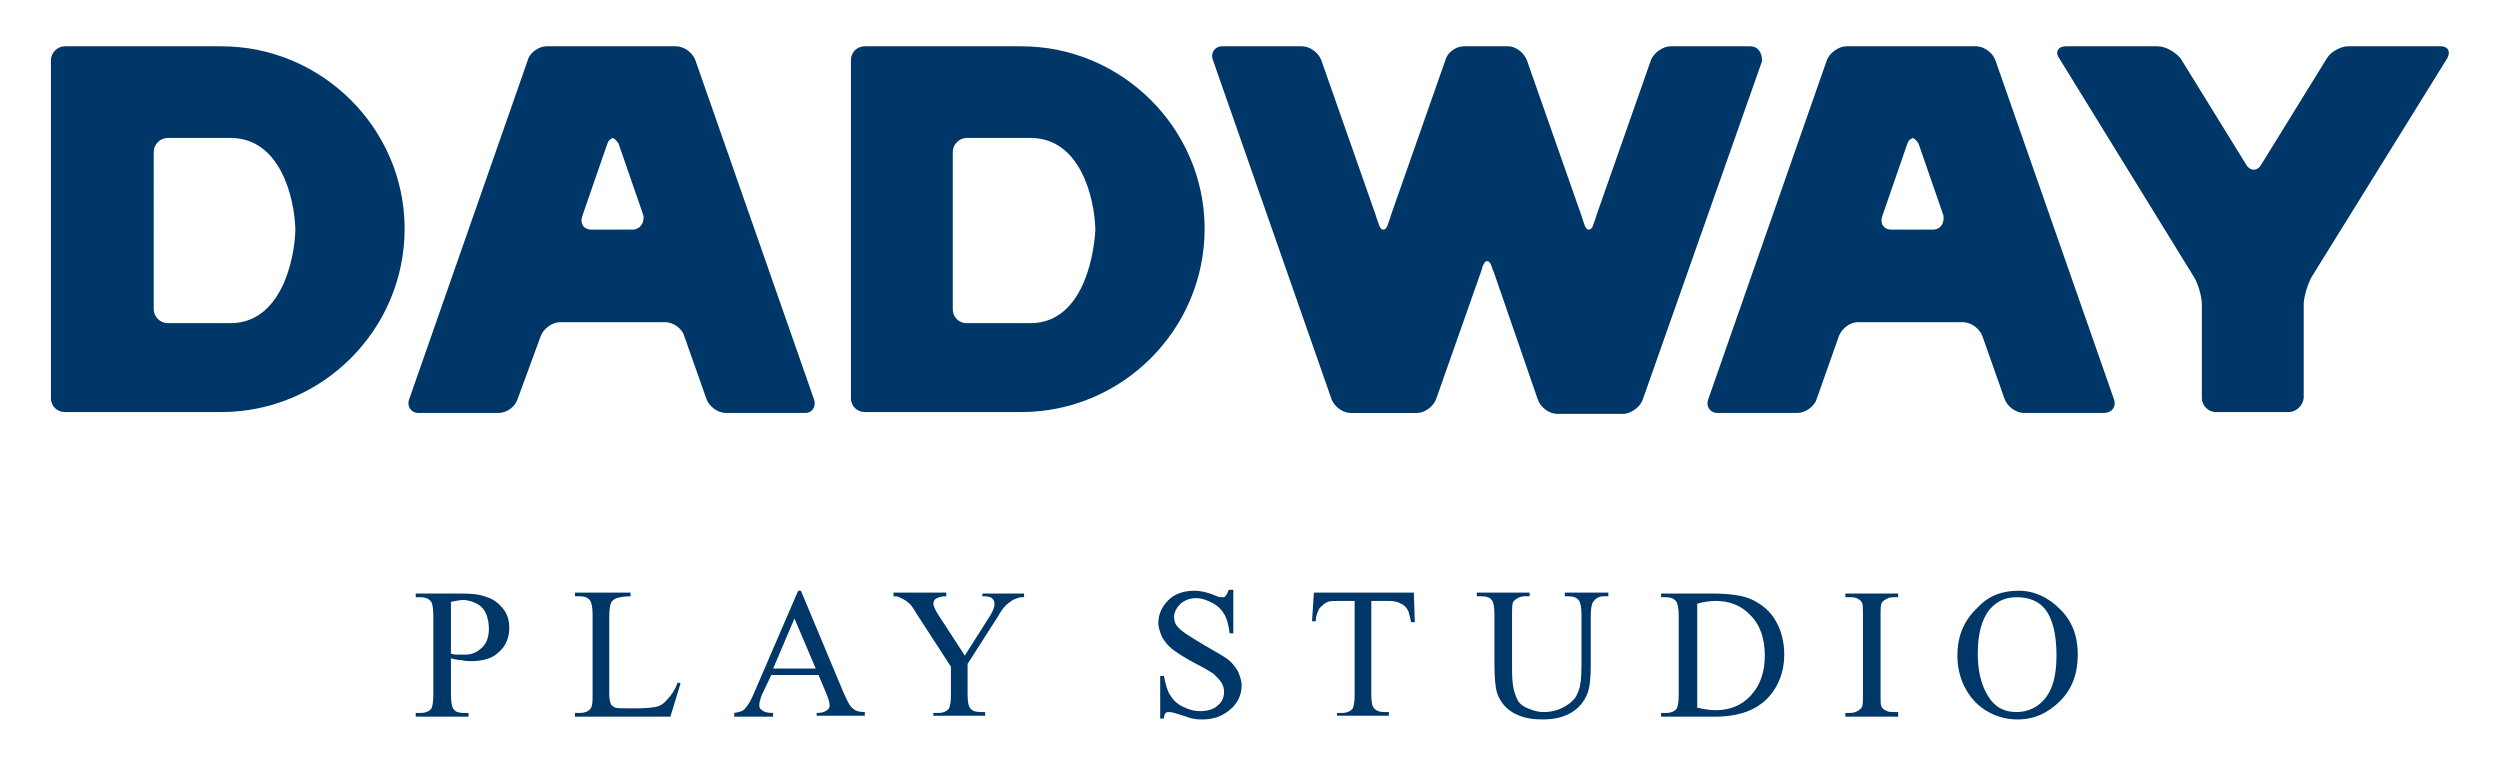 <?xml version="1.0" encoding="utf-8"?>
<!-- Generator: Adobe Illustrator 24.0.3, SVG Export Plug-In . SVG Version: 6.00 Build 0)  -->
<svg version="1.1" id="レイヤー_1" xmlns="http://www.w3.org/2000/svg" xmlns:xlink="http://www.w3.org/1999/xlink" x="0px"
	 y="0px" viewBox="0 0 270 84.5" style="enable-background:new 0 0 270 84.5;" xml:space="preserve">
<style type="text/css">
	.st0{fill:#003769;}
	.st1{fill:none;}
</style>
<g>
	<g>
		<g>
			<path class="st0" d="M48.7,71.1V75c0,0.8,0.1,1.4,0.3,1.6c0.2,0.3,0.6,0.4,1.1,0.4h0.5v0.4h-5.7V77h0.5c0.6,0,1-0.2,1.2-0.5
				c0.1-0.2,0.2-0.7,0.2-1.4v-8.6c0-0.8-0.1-1.4-0.3-1.6c-0.3-0.3-0.6-0.4-1.1-0.4h-0.5v-0.4h4.9c1.2,0,2.1,0.1,2.8,0.4
				c0.7,0.2,1.3,0.7,1.7,1.2c0.5,0.6,0.7,1.3,0.7,2.1c0,1.1-0.4,2-1.1,2.6c-0.7,0.7-1.7,1-3,1c-0.3,0-0.7,0-1-0.1
				C49.5,71.3,49.1,71.2,48.7,71.1z M48.7,70.6c0.3,0.1,0.7,0.1,0.9,0.1c0.3,0,0.5,0,0.7,0c0.7,0,1.3-0.3,1.8-0.8
				c0.5-0.5,0.7-1.2,0.7-2c0-0.6-0.1-1.1-0.3-1.6c-0.2-0.5-0.6-0.9-1-1.1c-0.4-0.2-0.9-0.4-1.5-0.4c-0.3,0-0.8,0.1-1.3,0.2V70.6z"/>
			<path class="st0" d="M73.2,73.7l0.3,0.1l-1.1,3.6H62.1V77h0.5c0.6,0,1-0.2,1.2-0.5C64,76.2,64,75.7,64,75v-8.6
				c0-0.8-0.1-1.3-0.3-1.6c-0.3-0.3-0.6-0.4-1.1-0.4h-0.5v-0.4h6v0.4c-0.7,0-1.2,0.1-1.5,0.2c-0.3,0.1-0.5,0.3-0.6,0.5
				c-0.1,0.2-0.2,0.7-0.2,1.5V75c0,0.5,0.1,0.9,0.2,1.1c0.1,0.1,0.2,0.2,0.4,0.3c0.2,0.1,0.7,0.1,1.5,0.1h1c1,0,1.7-0.1,2.1-0.2
				c0.4-0.1,0.8-0.4,1.1-0.8C72.5,75.1,72.9,74.5,73.2,73.7z"/>
			<path class="st0" d="M88.4,72.9h-5.1L82.3,75c-0.2,0.5-0.3,0.9-0.3,1.2c0,0.2,0.1,0.4,0.3,0.5c0.2,0.2,0.6,0.3,1.2,0.3v0.4h-4.2
				V77c0.6-0.1,0.9-0.2,1.1-0.4c0.3-0.3,0.7-0.9,1.1-1.9l4.7-10.9h0.3l4.6,11c0.4,0.9,0.7,1.5,1,1.7c0.3,0.3,0.7,0.4,1.3,0.4v0.4
				h-5.2V77c0.5,0,0.9-0.1,1.1-0.3c0.2-0.1,0.3-0.3,0.3-0.5c0-0.3-0.1-0.7-0.4-1.4L88.4,72.9z M88.1,72.2l-2.3-5.4l-2.3,5.4H88.1z"
				/>
			<path class="st0" d="M106,64.1h4.6v0.4h-0.3c-0.2,0-0.4,0.1-0.7,0.2c-0.3,0.1-0.6,0.4-0.9,0.6c-0.3,0.3-0.6,0.7-1,1.4l-3.2,5V75
				c0,0.8,0.1,1.3,0.3,1.5c0.2,0.3,0.6,0.4,1.2,0.4h0.4v0.4h-5.6V77h0.5c0.6,0,1-0.2,1.2-0.5c0.1-0.2,0.2-0.7,0.2-1.4v-3.1L99,66.3
				c-0.4-0.7-0.7-1.1-0.9-1.2c-0.2-0.2-0.5-0.4-1-0.6c-0.1-0.1-0.3-0.1-0.6-0.1v-0.4h5.7v0.4H102c-0.3,0-0.6,0.1-0.8,0.2
				c-0.3,0.1-0.4,0.4-0.4,0.6c0,0.2,0.2,0.7,0.6,1.3l2.8,4.3l2.6-4.1c0.4-0.6,0.6-1.1,0.6-1.4c0-0.2,0-0.3-0.1-0.5
				c-0.1-0.1-0.2-0.3-0.4-0.3c-0.2-0.1-0.4-0.1-0.8-0.1V64.1z"/>
			<path class="st0" d="M133.2,63.8v4.6h-0.4c-0.1-0.9-0.3-1.6-0.6-2.1c-0.3-0.5-0.7-0.9-1.3-1.2c-0.6-0.3-1.1-0.5-1.7-0.5
				c-0.7,0-1.2,0.2-1.7,0.6c-0.4,0.4-0.7,0.9-0.7,1.4c0,0.4,0.1,0.8,0.4,1.1c0.4,0.5,1.4,1.1,2.9,2c1.2,0.7,2.1,1.2,2.5,1.5
				c0.5,0.4,0.8,0.8,1.1,1.3c0.2,0.5,0.4,1,0.4,1.5c0,1-0.4,1.9-1.2,2.6c-0.8,0.7-1.8,1.1-3,1.1c-0.4,0-0.7,0-1.1-0.1
				c-0.2,0-0.6-0.2-1.3-0.4c-0.6-0.2-1-0.3-1.2-0.3c-0.2,0-0.3,0-0.4,0.1c-0.1,0.1-0.2,0.3-0.2,0.6h-0.4v-4.6h0.4
				c0.2,1,0.4,1.7,0.7,2.1c0.3,0.5,0.7,0.9,1.3,1.2c0.6,0.3,1.2,0.5,1.9,0.5c0.8,0,1.5-0.2,1.9-0.6c0.5-0.4,0.7-0.9,0.7-1.5
				c0-0.3-0.1-0.7-0.3-1c-0.2-0.3-0.5-0.6-0.8-0.9c-0.3-0.2-0.9-0.6-2.1-1.2c-1.1-0.6-1.9-1.1-2.4-1.5c-0.5-0.4-0.8-0.8-1.1-1.3
				c-0.2-0.5-0.4-1-0.4-1.5c0-1,0.4-1.8,1.1-2.5c0.7-0.7,1.7-1,2.8-1c0.7,0,1.5,0.2,2.2,0.5c0.4,0.2,0.6,0.2,0.8,0.2
				c0.2,0,0.3,0,0.4-0.2c0.1-0.1,0.2-0.3,0.3-0.6H133.2z"/>
			<path class="st0" d="M152.7,64.1l0.1,3.1h-0.4c-0.1-0.5-0.2-0.9-0.3-1.2c-0.2-0.4-0.5-0.7-0.8-0.8c-0.3-0.2-0.8-0.3-1.3-0.3h-1.9
				V75c0,0.8,0.1,1.3,0.3,1.5c0.3,0.3,0.6,0.4,1.1,0.4h0.5v0.4h-5.6V77h0.5c0.6,0,1-0.2,1.2-0.5c0.1-0.2,0.2-0.7,0.2-1.4V64.9h-1.6
				c-0.6,0-1.1,0-1.3,0.1c-0.3,0.1-0.6,0.4-0.9,0.7c-0.2,0.4-0.4,0.8-0.4,1.4h-0.4l0.2-3.1H152.7z"/>
			<path class="st0" d="M169,64.4v-0.4h4.7v0.4h-0.5c-0.5,0-0.9,0.2-1.2,0.7c-0.1,0.2-0.2,0.7-0.2,1.4v5.4c0,1.3-0.1,2.4-0.4,3.1
				c-0.3,0.7-0.8,1.4-1.6,1.9c-0.8,0.5-1.8,0.8-3.2,0.8c-1.5,0-2.5-0.3-3.3-0.8c-0.8-0.5-1.3-1.2-1.6-2c-0.2-0.6-0.3-1.7-0.3-3.3
				v-5.2c0-0.8-0.1-1.4-0.3-1.6c-0.2-0.3-0.6-0.4-1.1-0.4h-0.5v-0.4h5.7v0.4h-0.5c-0.5,0-0.9,0.2-1.2,0.5c-0.2,0.2-0.2,0.7-0.2,1.5
				v5.8c0,0.5,0,1.1,0.1,1.8c0.1,0.7,0.3,1.2,0.5,1.6c0.2,0.4,0.6,0.7,1.1,0.9c0.5,0.2,1,0.4,1.7,0.4c0.9,0,1.6-0.2,2.3-0.6
				c0.7-0.4,1.2-0.9,1.4-1.5c0.3-0.6,0.4-1.6,0.4-3v-5.4c0-0.8-0.1-1.3-0.3-1.6c-0.3-0.3-0.6-0.4-1.1-0.4H169z"/>
			<path class="st0" d="M179.4,77.3V77h0.5c0.6,0,1-0.2,1.2-0.5c0.1-0.2,0.2-0.7,0.2-1.4v-8.6c0-0.8-0.1-1.3-0.3-1.6
				c-0.3-0.3-0.6-0.4-1.1-0.4h-0.5v-0.4h5.4c2,0,3.5,0.2,4.5,0.7c1,0.5,1.9,1.2,2.5,2.3c0.6,1,0.9,2.3,0.9,3.6
				c0,1.8-0.6,3.4-1.7,4.6c-1.3,1.4-3.2,2.1-5.8,2.1H179.4z M183.2,76.4c0.8,0.2,1.5,0.3,2.1,0.3c1.5,0,2.8-0.5,3.8-1.6
				c1-1.1,1.5-2.5,1.5-4.3c0-1.8-0.5-3.3-1.5-4.3c-1-1.1-2.3-1.6-3.8-1.6c-0.6,0-1.3,0.1-2,0.3V76.4z"/>
			<path class="st0" d="M205,77v0.4h-5.7V77h0.5c0.5,0,0.9-0.2,1.2-0.5c0.2-0.2,0.2-0.7,0.2-1.5v-8.6c0-0.7,0-1.1-0.1-1.3
				c-0.1-0.2-0.2-0.3-0.4-0.4c-0.3-0.2-0.6-0.2-0.9-0.2h-0.5v-0.4h5.7v0.4h-0.5c-0.5,0-0.9,0.2-1.2,0.5c-0.2,0.2-0.2,0.7-0.2,1.5V75
				c0,0.7,0,1.1,0.1,1.3c0.1,0.2,0.2,0.3,0.4,0.4c0.3,0.2,0.6,0.2,0.9,0.2H205z"/>
			<path class="st0" d="M218,63.8c1.7,0,3.2,0.7,4.5,2c1.3,1.3,1.9,2.9,1.9,4.9c0,2-0.6,3.7-1.9,5c-1.3,1.3-2.8,2-4.6,2
				c-1.8,0-3.4-0.7-4.6-1.9c-1.2-1.3-1.9-3-1.9-5c0-2.1,0.7-3.8,2.2-5.2C214.8,64.3,216.3,63.8,218,63.8z M217.8,64.5
				c-1.2,0-2.1,0.4-2.9,1.3c-0.9,1.1-1.3,2.7-1.3,4.8c0,2.2,0.5,3.8,1.4,5c0.7,0.9,1.6,1.3,2.8,1.3c1.2,0,2.3-0.5,3.1-1.5
				c0.8-1,1.2-2.5,1.2-4.6c0-2.3-0.4-4-1.3-5.1C220.1,64.9,219.1,64.5,217.8,64.5z"/>
		</g>
	</g>
	<g>
		<g>
			<g>
				<path class="st0" d="M87.9,43.1L75.1,6.5C74.8,5.7,73.9,5,73,5h-7h-7c-0.8,0-1.8,0.7-2,1.5L44.2,43.1c-0.3,0.8,0.2,1.5,1,1.5
					h8.6c0.9,0,1.8-0.6,2.1-1.5l2.5-6.8c0.3-0.8,1.2-1.5,2.1-1.5h5.7h5.7c0.8,0,1.8,0.7,2,1.5l2.4,6.8c0.3,0.8,1.2,1.5,2.1,1.5
					l8.6,0C87.7,44.6,88.2,43.9,87.9,43.1z M68.3,24.8h-2.2h-2.2c-0.9,0-1.3-0.7-1-1.5l2.7-7.8c0.1-0.3,0.3-0.5,0.6-0.6
					c0.2,0.1,0.4,0.3,0.6,0.6l2.7,7.8C69.6,24.1,69.1,24.8,68.3,24.8z"/>
				<path class="st0" d="M228.3,43.1L215.5,6.5c-0.3-0.8-1.2-1.5-2.1-1.5h-7h-7c-0.8,0-1.8,0.7-2.1,1.5l-12.8,36.6
					c-0.3,0.8,0.2,1.5,1,1.5h8.6c0.8,0,1.8-0.6,2.1-1.5l2.4-6.8c0.3-0.8,1.2-1.5,2-1.5h5.7l5.7,0c0.9,0,1.8,0.7,2.1,1.5l2.4,6.8
					c0.3,0.8,1.2,1.5,2.1,1.5l8.6,0C228.1,44.6,228.6,43.9,228.3,43.1z M208.7,24.8h-2.2h-2.2c-0.9,0-1.3-0.7-1-1.5l2.7-7.8
					c0.1-0.3,0.3-0.5,0.6-0.6c0.2,0.1,0.4,0.3,0.6,0.6l2.7,7.8C210,24.1,209.6,24.8,208.7,24.8z"/>
				<path class="st0" d="M253.6,5c-0.8,0-1.9,0.6-2.3,1.3l-7.1,11.5c-0.4,0.7-1.2,0.7-1.6,0l-7.1-11.5C234.9,5.6,233.9,5,233,5h-9.9
					c-0.8,0-1.2,0.6-0.7,1.3L237,30c0.4,0.7,0.8,2,0.8,2.9V43c0,0.8,0.7,1.5,1.5,1.5h7.9c0.8,0,1.5-0.7,1.6-1.5V32.9
					c0-0.8,0.4-2.1,0.8-2.9l14.7-23.7c0.4-0.7,0.1-1.3-0.7-1.3H253.6z"/>
				<path class="st0" d="M23.9,5h-0.3h-0.3h-3.2h-3.3H7C6.2,5,5.5,5.7,5.5,6.5l0,36.5c0,0.9,0.7,1.5,1.5,1.5h9.8h3.3h3.2h0.3h0.3
					c10.9,0,19.8-8.9,19.8-19.8C43.7,13.9,34.8,5,23.9,5z M24.9,34.9l-2.1,0h-0.3h-2.3l-2.1,0c-0.8,0-1.5-0.7-1.5-1.5V16.4
					c0-0.8,0.7-1.5,1.5-1.5l2.1,0h2.3h0.3h2.1c5.3,0,6.9,6.3,7,9.9C31.8,28.4,30.2,34.9,24.9,34.9z"/>
				<path class="st0" d="M110.3,5h-0.3h-0.3h-3.2h-3.3h-9.8c-0.9,0-1.5,0.7-1.5,1.5V43c0,0.9,0.7,1.5,1.5,1.5l9.8,0l3.3,0h3.2l0.3,0
					l0.3,0c10.9,0,19.8-8.9,19.8-19.8C130.1,13.9,121.2,5,110.3,5z M111.3,34.9l-2.1,0h-0.3l-2.4,0h-2.1c-0.9,0-1.5-0.7-1.5-1.5
					V16.4c0-0.8,0.7-1.5,1.5-1.5h2.1h2.4l0.3,0l2.1,0c5.3,0,6.9,6.3,7,9.9C118.1,28.4,116.6,34.9,111.3,34.9z"/>
				<path class="st0" d="M189,5h-8.6c-0.8,0-1.8,0.7-2.1,1.5l-5.9,16.8c-0.1,0.4,0,0-0.3,0.9c-0.1,0.4-0.3,0.6-0.5,0.6
					c-0.2,0-0.4-0.2-0.5-0.6c-0.3-0.9-0.2-0.5-0.3-0.9l-5.9-16.8c-0.3-0.8-1.2-1.5-2-1.5h-0.1h0h-1.1h-0.3h-1.8h-0.3h-1.1l0,0h-0.1
					c-0.9,0-1.8,0.7-2,1.5l-5.9,16.8c-0.1,0.4,0,0-0.3,0.9c-0.1,0.4-0.3,0.6-0.5,0.6c-0.2,0-0.4-0.2-0.5-0.6
					c-0.3-0.9-0.2-0.5-0.3-0.9l-5.9-16.8c-0.3-0.8-1.2-1.5-2.1-1.5h-8.6c-0.8,0-1.3,0.7-1,1.5l12.8,36.6c0.3,0.8,1.2,1.5,2.1,1.5
					h3.2h0.3h0.3h3.2l0,0l0.1,0c0.9,0,1.8-0.7,2.1-1.5l4.9-13.9c0-0.1,0.1-0.2,0.1-0.4c0.2-0.4,0.3-0.6,0.5-0.6
					c0.2,0,0.4,0.2,0.5,0.6c0.1,0.2,0.1,0.4,0.2,0.5l4.8,13.9c0.3,0.8,1.2,1.5,2.1,1.5h0.1l0,0l3.2,0h0.3l0.3,0h3.2
					c0.8,0,1.8-0.7,2.1-1.5l12.9-36.6C190.3,5.7,189.9,5,189,5z"/>
			</g>
		</g>
	</g>
	<rect x="5.5" y="5" class="st1" width="259" height="72.3"/>
</g>
</svg>
